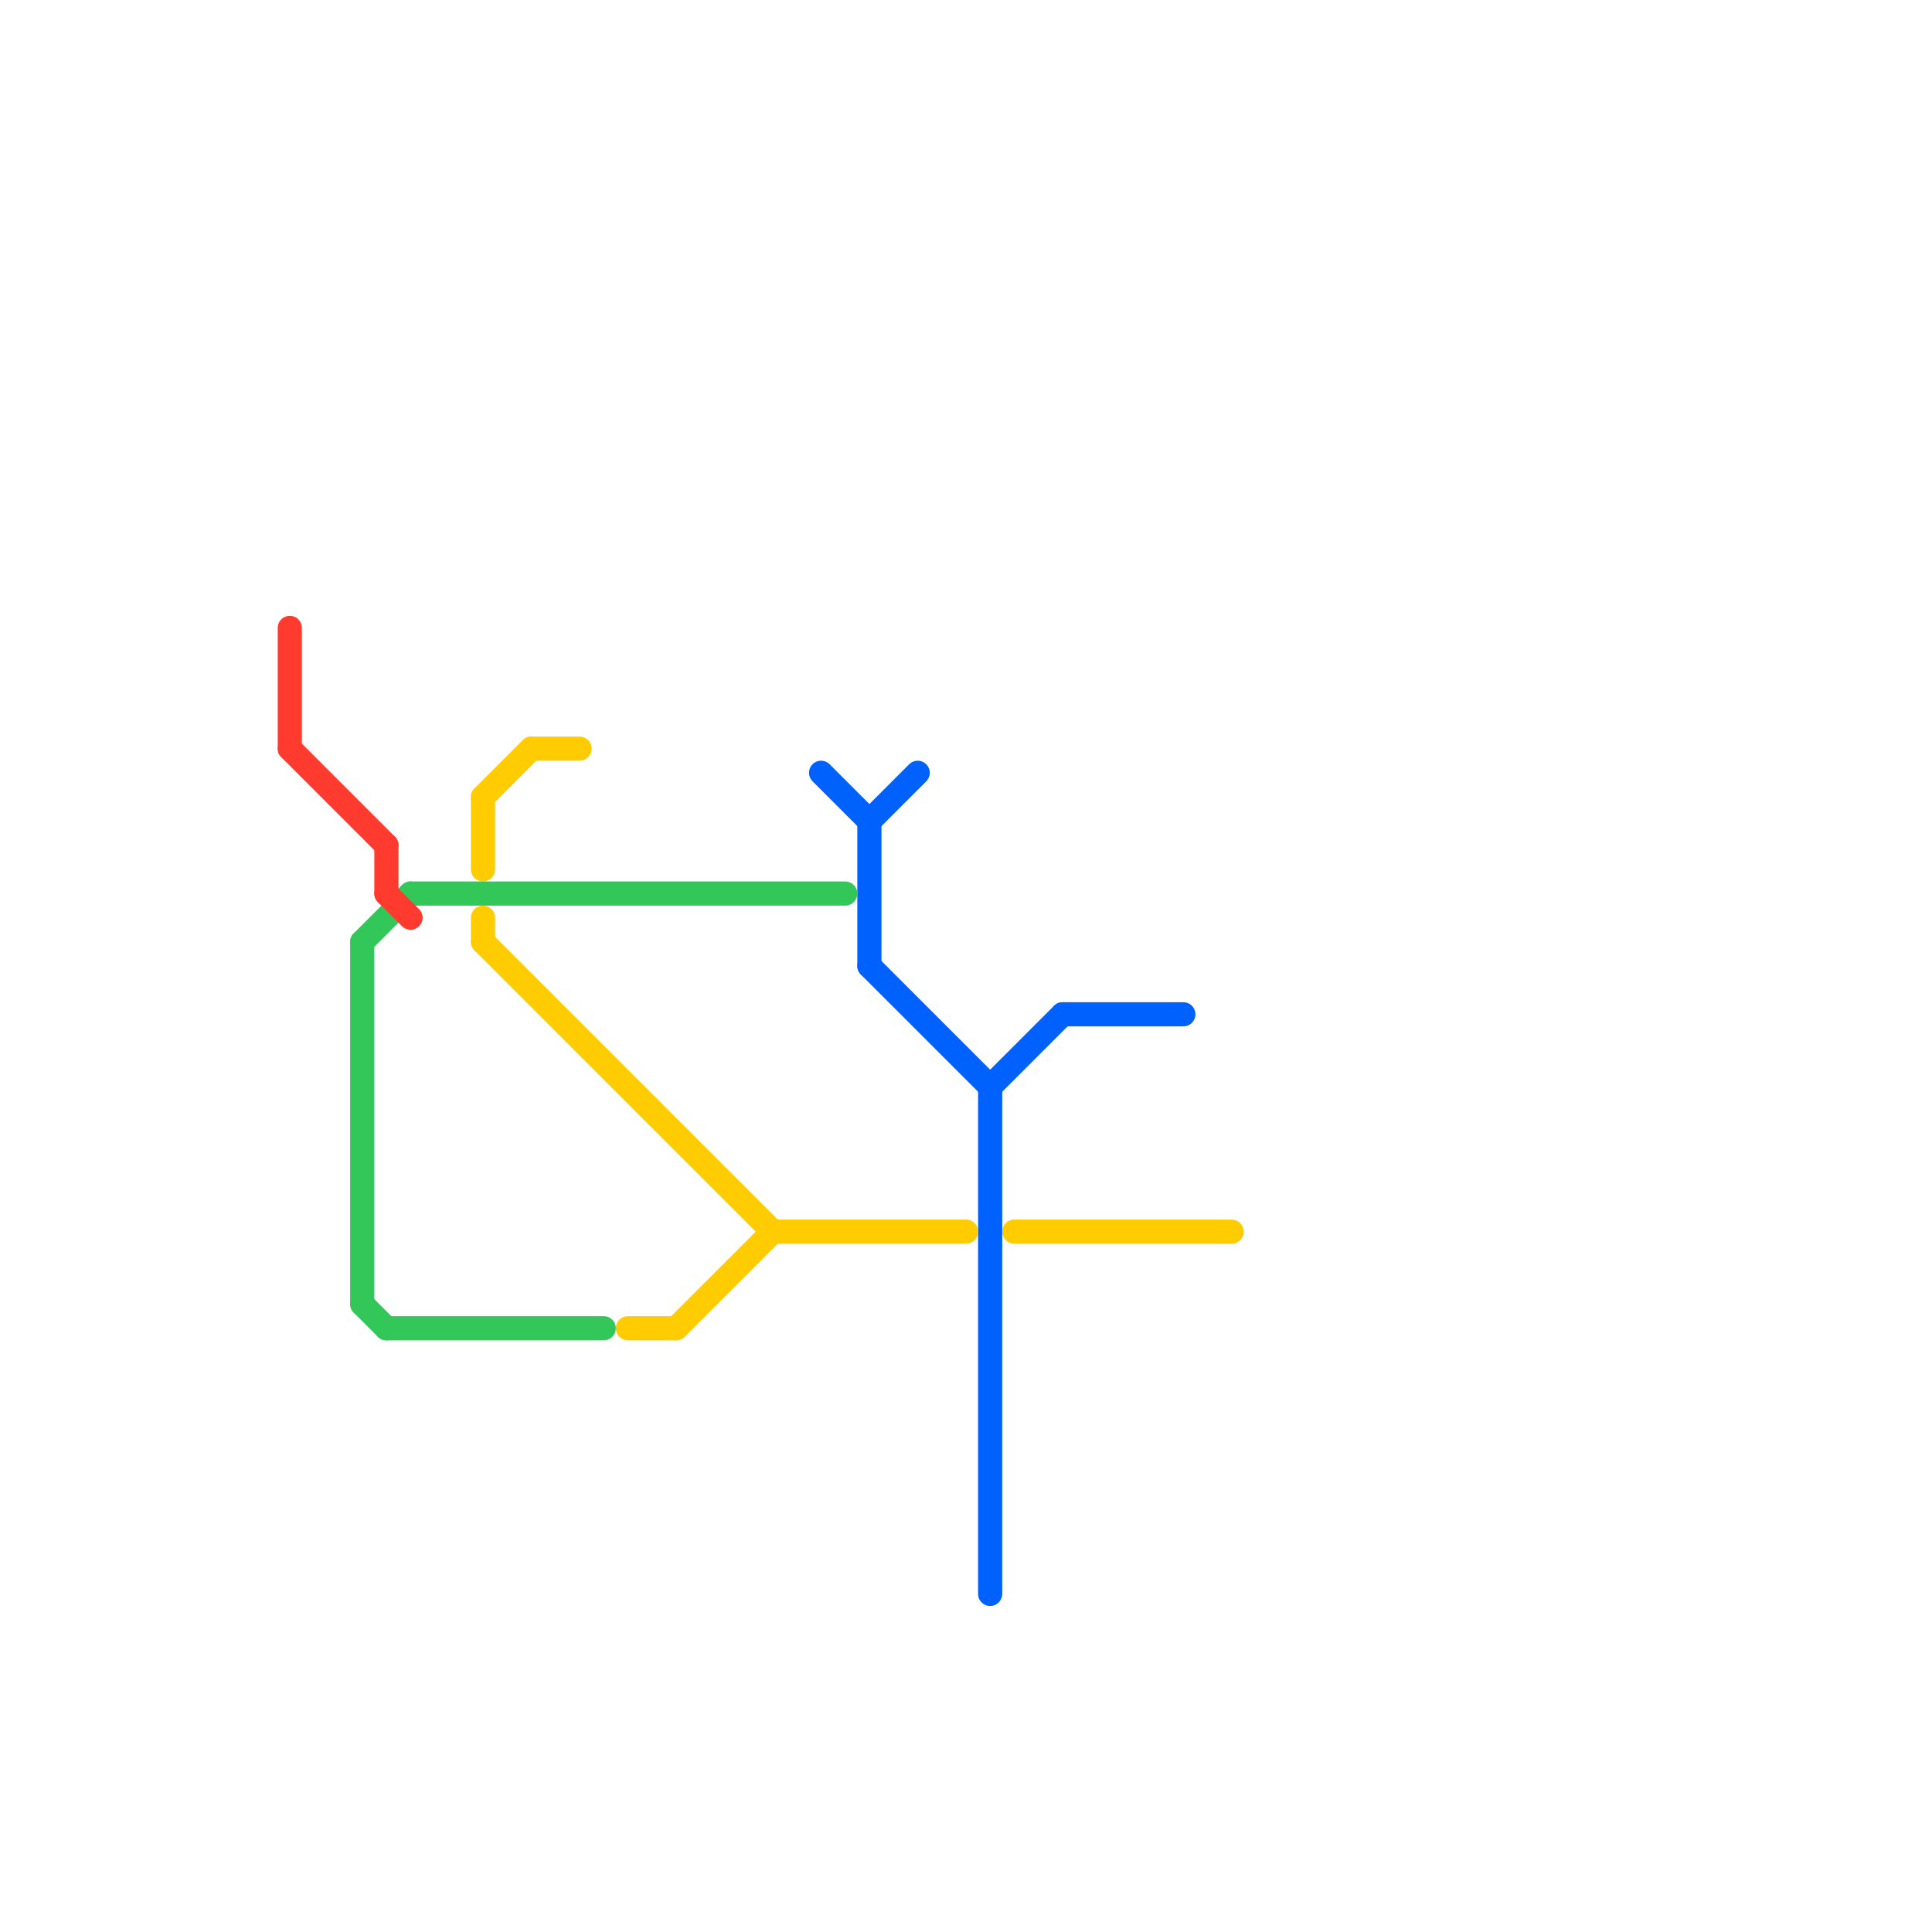 
<svg version="1.1" xmlns="http://www.w3.org/2000/svg" viewBox="0 0 80 80">
<style>text { font: 1px Helvetica; font-weight: 600; white-space: pre; dominant-baseline: central; } line { stroke-width: 1; fill: none; stroke-linecap: round; stroke-linejoin: round; } .c0 { stroke: #0061fd } .c1 { stroke: #ffcc01 } .c2 { stroke: #33c759 } .c3 { stroke: #ff3a2f } .w1 { stroke-width: 1; }</style><defs><g id="csm-ff3a2f"><circle r="0.4" fill="#ff3a2f"/><circle r="0.2" fill="#fff"/></g><g id="csm-33c759"><circle r="0.4" fill="#33c759"/><circle r="0.2" fill="#fff"/></g><g id="csm-ffcc01"><circle r="0.4" fill="#ffcc01"/><circle r="0.2" fill="#fff"/></g><g id="csm-0061fd"><circle r="0.4" fill="#0061fd"/><circle r="0.2" fill="#fff"/></g></defs><line class="c0 " x1="34" y1="32" x2="36" y2="34"/><line class="c0 " x1="44" y1="42" x2="49" y2="42"/><line class="c0 " x1="36" y1="34" x2="36" y2="40"/><line class="c0 " x1="36" y1="40" x2="41" y2="45"/><line class="c0 " x1="41" y1="45" x2="41" y2="66"/><line class="c0 " x1="36" y1="34" x2="38" y2="32"/><line class="c0 " x1="41" y1="45" x2="44" y2="42"/><line class="c1 " x1="20" y1="39" x2="32" y2="51"/><line class="c1 " x1="28" y1="55" x2="32" y2="51"/><line class="c1 " x1="22" y1="31" x2="24" y2="31"/><line class="c1 " x1="20" y1="38" x2="20" y2="39"/><line class="c1 " x1="32" y1="51" x2="40" y2="51"/><line class="c1 " x1="20" y1="33" x2="22" y2="31"/><line class="c1 " x1="26" y1="55" x2="28" y2="55"/><line class="c1 " x1="20" y1="33" x2="20" y2="36"/><line class="c1 " x1="42" y1="51" x2="51" y2="51"/><line class="c2 " x1="15" y1="39" x2="15" y2="54"/><line class="c2 " x1="15" y1="39" x2="17" y2="37"/><line class="c2 " x1="16" y1="55" x2="25" y2="55"/><line class="c2 " x1="15" y1="54" x2="16" y2="55"/><line class="c2 " x1="17" y1="37" x2="35" y2="37"/><line class="c3 " x1="12" y1="26" x2="12" y2="31"/><line class="c3 " x1="16" y1="35" x2="16" y2="37"/><line class="c3 " x1="12" y1="31" x2="16" y2="35"/><line class="c3 " x1="16" y1="37" x2="17" y2="38"/>
</svg>
